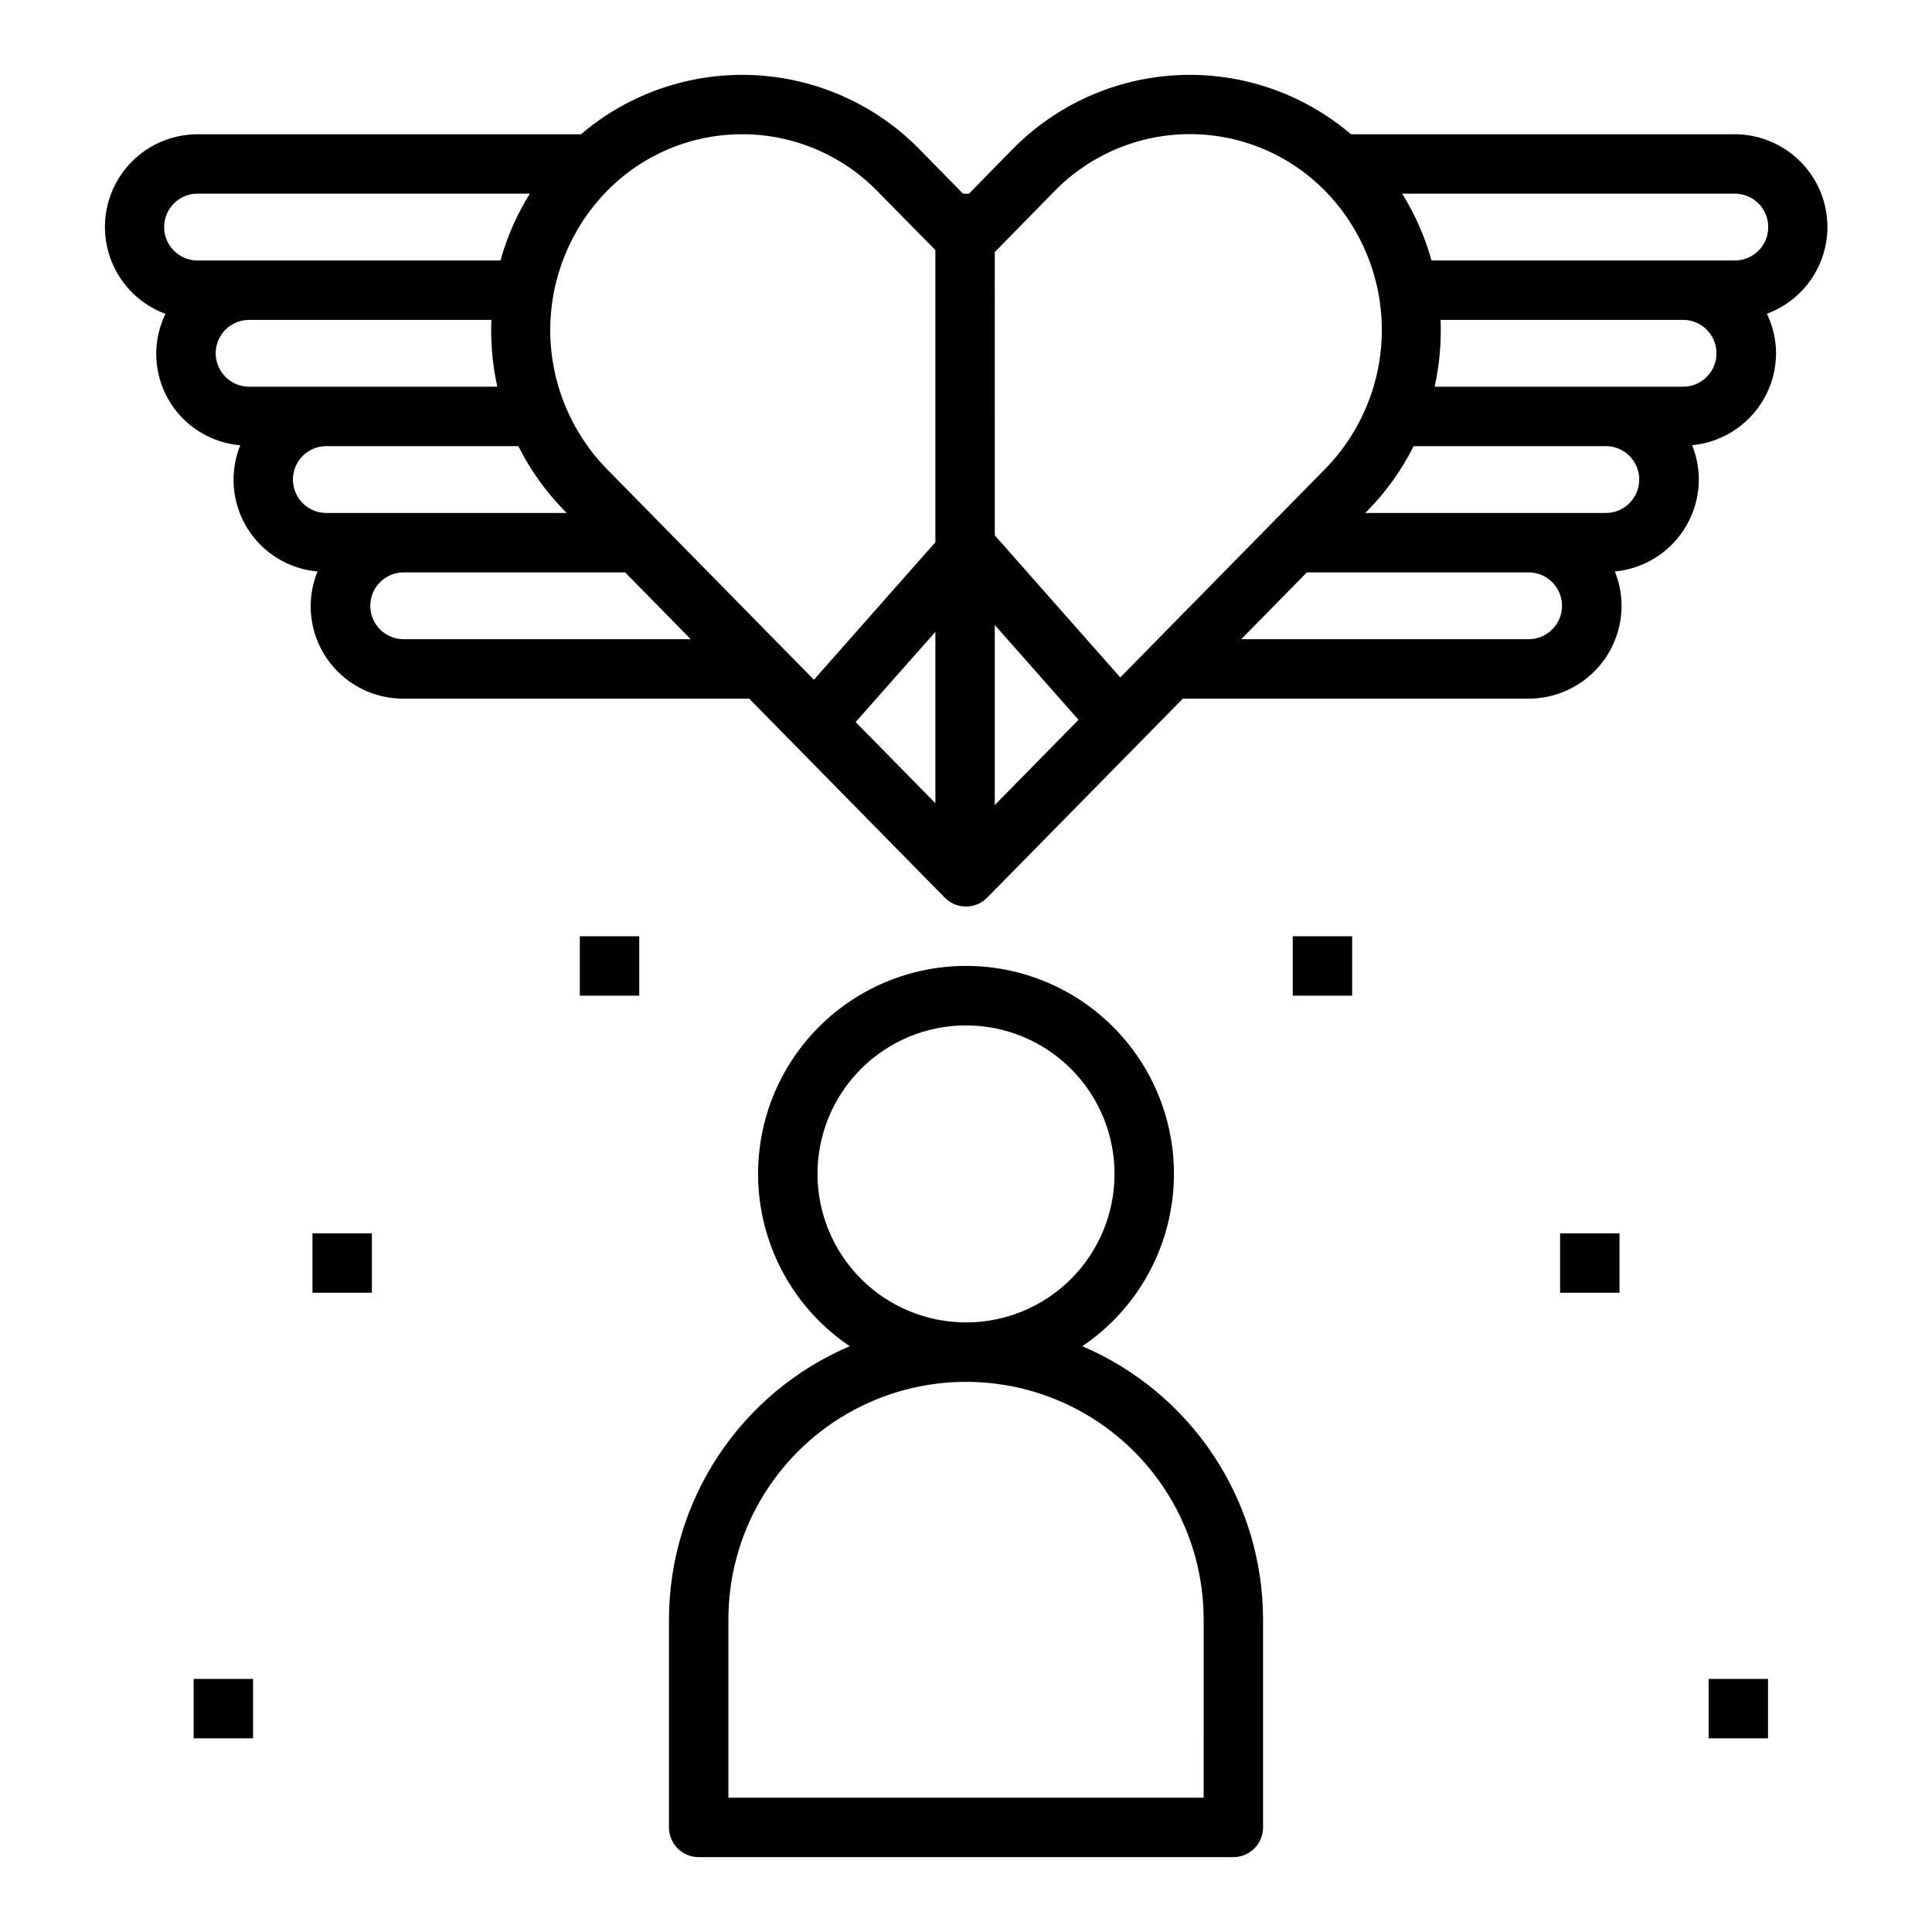 <?xml version="1.0" encoding="UTF-8"?>
<!-- Uploaded to: SVG Repo, www.svgrepo.com, Generator: SVG Repo Mixer Tools -->
<svg fill="#000000" width="800px" height="800px" version="1.1" viewBox="144 144 512 512" xmlns="http://www.w3.org/2000/svg">
 <g>
  <path d="m628.29 204.14c-0.008-6.512-2.598-12.754-7.203-17.359-4.606-4.602-10.848-7.191-17.359-7.199h-101.7c-12.703-10.836-29.051-16.438-45.727-15.676-16.68 0.766-32.445 7.836-44.109 19.785l-11.406 11.633h-1.574l-11.406-11.633c-11.66-11.949-27.426-19.02-44.105-19.785-16.68-0.762-33.027 4.84-45.73 15.676h-101.62c-7.742 0.004-15.031 3.66-19.664 9.867-4.633 6.203-6.066 14.23-3.871 21.656s7.766 13.383 15.027 16.07c-3.492 7.207-3.215 15.672 0.75 22.633 3.961 6.957 11.098 11.52 19.078 12.191-2.898 7.172-2.227 15.289 1.809 21.887 4.035 6.594 10.957 10.887 18.66 11.57-3.078 7.574-2.176 16.188 2.414 22.953 4.59 6.769 12.254 10.797 20.43 10.738h91.551l51.844 52.742 0.004 0.004c1.48 1.504 3.5 2.352 5.613 2.352 2.109 0 4.133-0.848 5.609-2.352l51.863-52.746h91.629c6.535 0 12.801-2.598 17.422-7.219 4.621-4.617 7.215-10.883 7.219-17.418-0.012-3.109-0.617-6.184-1.789-9.062 6.082-0.574 11.73-3.391 15.844-7.902 4.113-4.512 6.398-10.395 6.414-16.5-0.012-3.106-0.621-6.184-1.789-9.062 6.078-0.57 11.727-3.391 15.84-7.902 4.117-4.512 6.402-10.395 6.414-16.5-0.02-3.613-0.848-7.176-2.426-10.43 4.703-1.742 8.762-4.879 11.629-8.992 2.867-4.113 4.41-9.004 4.418-14.02zm-204.87-9.445c9.441-9.688 22.395-15.148 35.922-15.148s26.484 5.461 35.926 15.148c9.574 9.836 14.934 23.02 14.934 36.746 0 13.727-5.359 26.914-14.934 36.746l-54.387 55.34-33.25-37.652-0.004-75.074zm-31.535 162.16-21.129-21.5 21.129-23.906zm15.742-47.23 22.191 25.129-22.191 22.586zm-66.965-130.05c13.527-0.016 26.488 5.453 35.918 15.152l15.305 15.547v77.422l-32.188 36.441-54.949-55.922c-9.574-9.836-14.93-23.02-14.93-36.746 0-13.723 5.356-26.906 14.93-36.742 9.434-9.695 22.387-15.16 35.914-15.152zm-144.31 15.742h88.066c-3.434 5.5-6.055 11.465-7.785 17.715h-80.281c-4.891 0-8.855-3.965-8.855-8.855 0-4.894 3.965-8.859 8.855-8.859zm4.801 42.273h0.004c0.023-4.887 4.004-8.832 8.895-8.816h64.164c-0.234 5.949 0.293 11.902 1.574 17.711h-65.738c-2.359 0.008-4.625-0.93-6.293-2.598-1.672-1.672-2.606-3.934-2.602-6.297zm20.469 33.457c0.027-4.891 4.008-8.836 8.898-8.816h50.852c3.137 6.273 7.234 12.02 12.145 17.027l0.676 0.684h-63.672c-2.363 0.004-4.629-0.93-6.297-2.602-1.668-1.668-2.606-3.934-2.602-6.293zm29.363 42.352c-4.891 0-8.855-3.965-8.855-8.855s3.965-8.855 8.855-8.855h58.68l17.402 17.711zm298.11 0h-76.16l17.406-17.711h58.754c4.891 0 8.855 3.965 8.855 8.855s-3.965 8.855-8.855 8.855zm20.469-33.457h-63.762l0.676-0.684c4.914-5.008 9.016-10.754 12.152-17.027h50.934c4.891 0 8.855 3.965 8.855 8.855s-3.965 8.855-8.855 8.855zm20.469-33.457h-65.836c1.281-5.809 1.812-11.762 1.574-17.711h64.258c4.894 0 8.859 3.965 8.859 8.855s-3.965 8.855-8.859 8.855zm13.699-33.457-80.363 0.004c-1.73-6.25-4.352-12.215-7.785-17.715h88.168c4.891 0 8.855 3.965 8.855 8.859 0 4.891-3.965 8.855-8.855 8.855z"/>
  <path d="m297.66 392.12h15.742v15.742h-15.742z"/>
  <path d="m596.8 588.93h15.742v15.742h-15.742z"/>
  <path d="m226.81 470.85h15.742v15.742h-15.742z"/>
  <path d="m557.44 470.85h15.742v15.742h-15.742z"/>
  <path d="m195.32 588.93h15.742v15.742h-15.742z"/>
  <path d="m486.59 392.12h15.742v15.742h-15.742z"/>
  <path d="m430.82 500.76c13.133-8.859 21.816-22.941 23.836-38.652 2.019-15.711-2.816-31.531-13.277-43.422-10.461-11.895-25.535-18.711-41.375-18.711s-30.914 6.816-41.375 18.711c-10.465 11.891-15.301 27.711-13.281 43.422s10.703 29.793 23.836 38.652c-14.199 6.055-26.305 16.145-34.82 29.02s-13.062 27.965-13.082 43.402v55.105c0 2.086 0.832 4.09 2.305 5.566 1.477 1.473 3.481 2.305 5.566 2.305h141.7c2.086 0 4.09-0.832 5.566-2.305 1.477-1.477 2.305-3.481 2.305-5.566v-55.105c-0.016-15.438-4.566-30.527-13.082-43.402s-20.621-22.965-34.82-29.02zm-70.18-45.66c0-10.438 4.148-20.449 11.531-27.832 7.379-7.379 17.391-11.527 27.832-11.527 10.438 0 20.449 4.148 27.832 11.527 7.379 7.383 11.527 17.395 11.527 27.832 0 10.441-4.148 20.453-11.527 27.832-7.383 7.383-17.395 11.527-27.832 11.527-10.438-0.012-20.441-4.16-27.82-11.539-7.379-7.379-11.527-17.383-11.543-27.82zm102.34 165.31h-125.95v-47.23c0-22.5 12.004-43.289 31.488-54.539s43.488-11.25 62.977 0c19.484 11.25 31.488 32.039 31.488 54.539z"/>
 </g>
</svg>